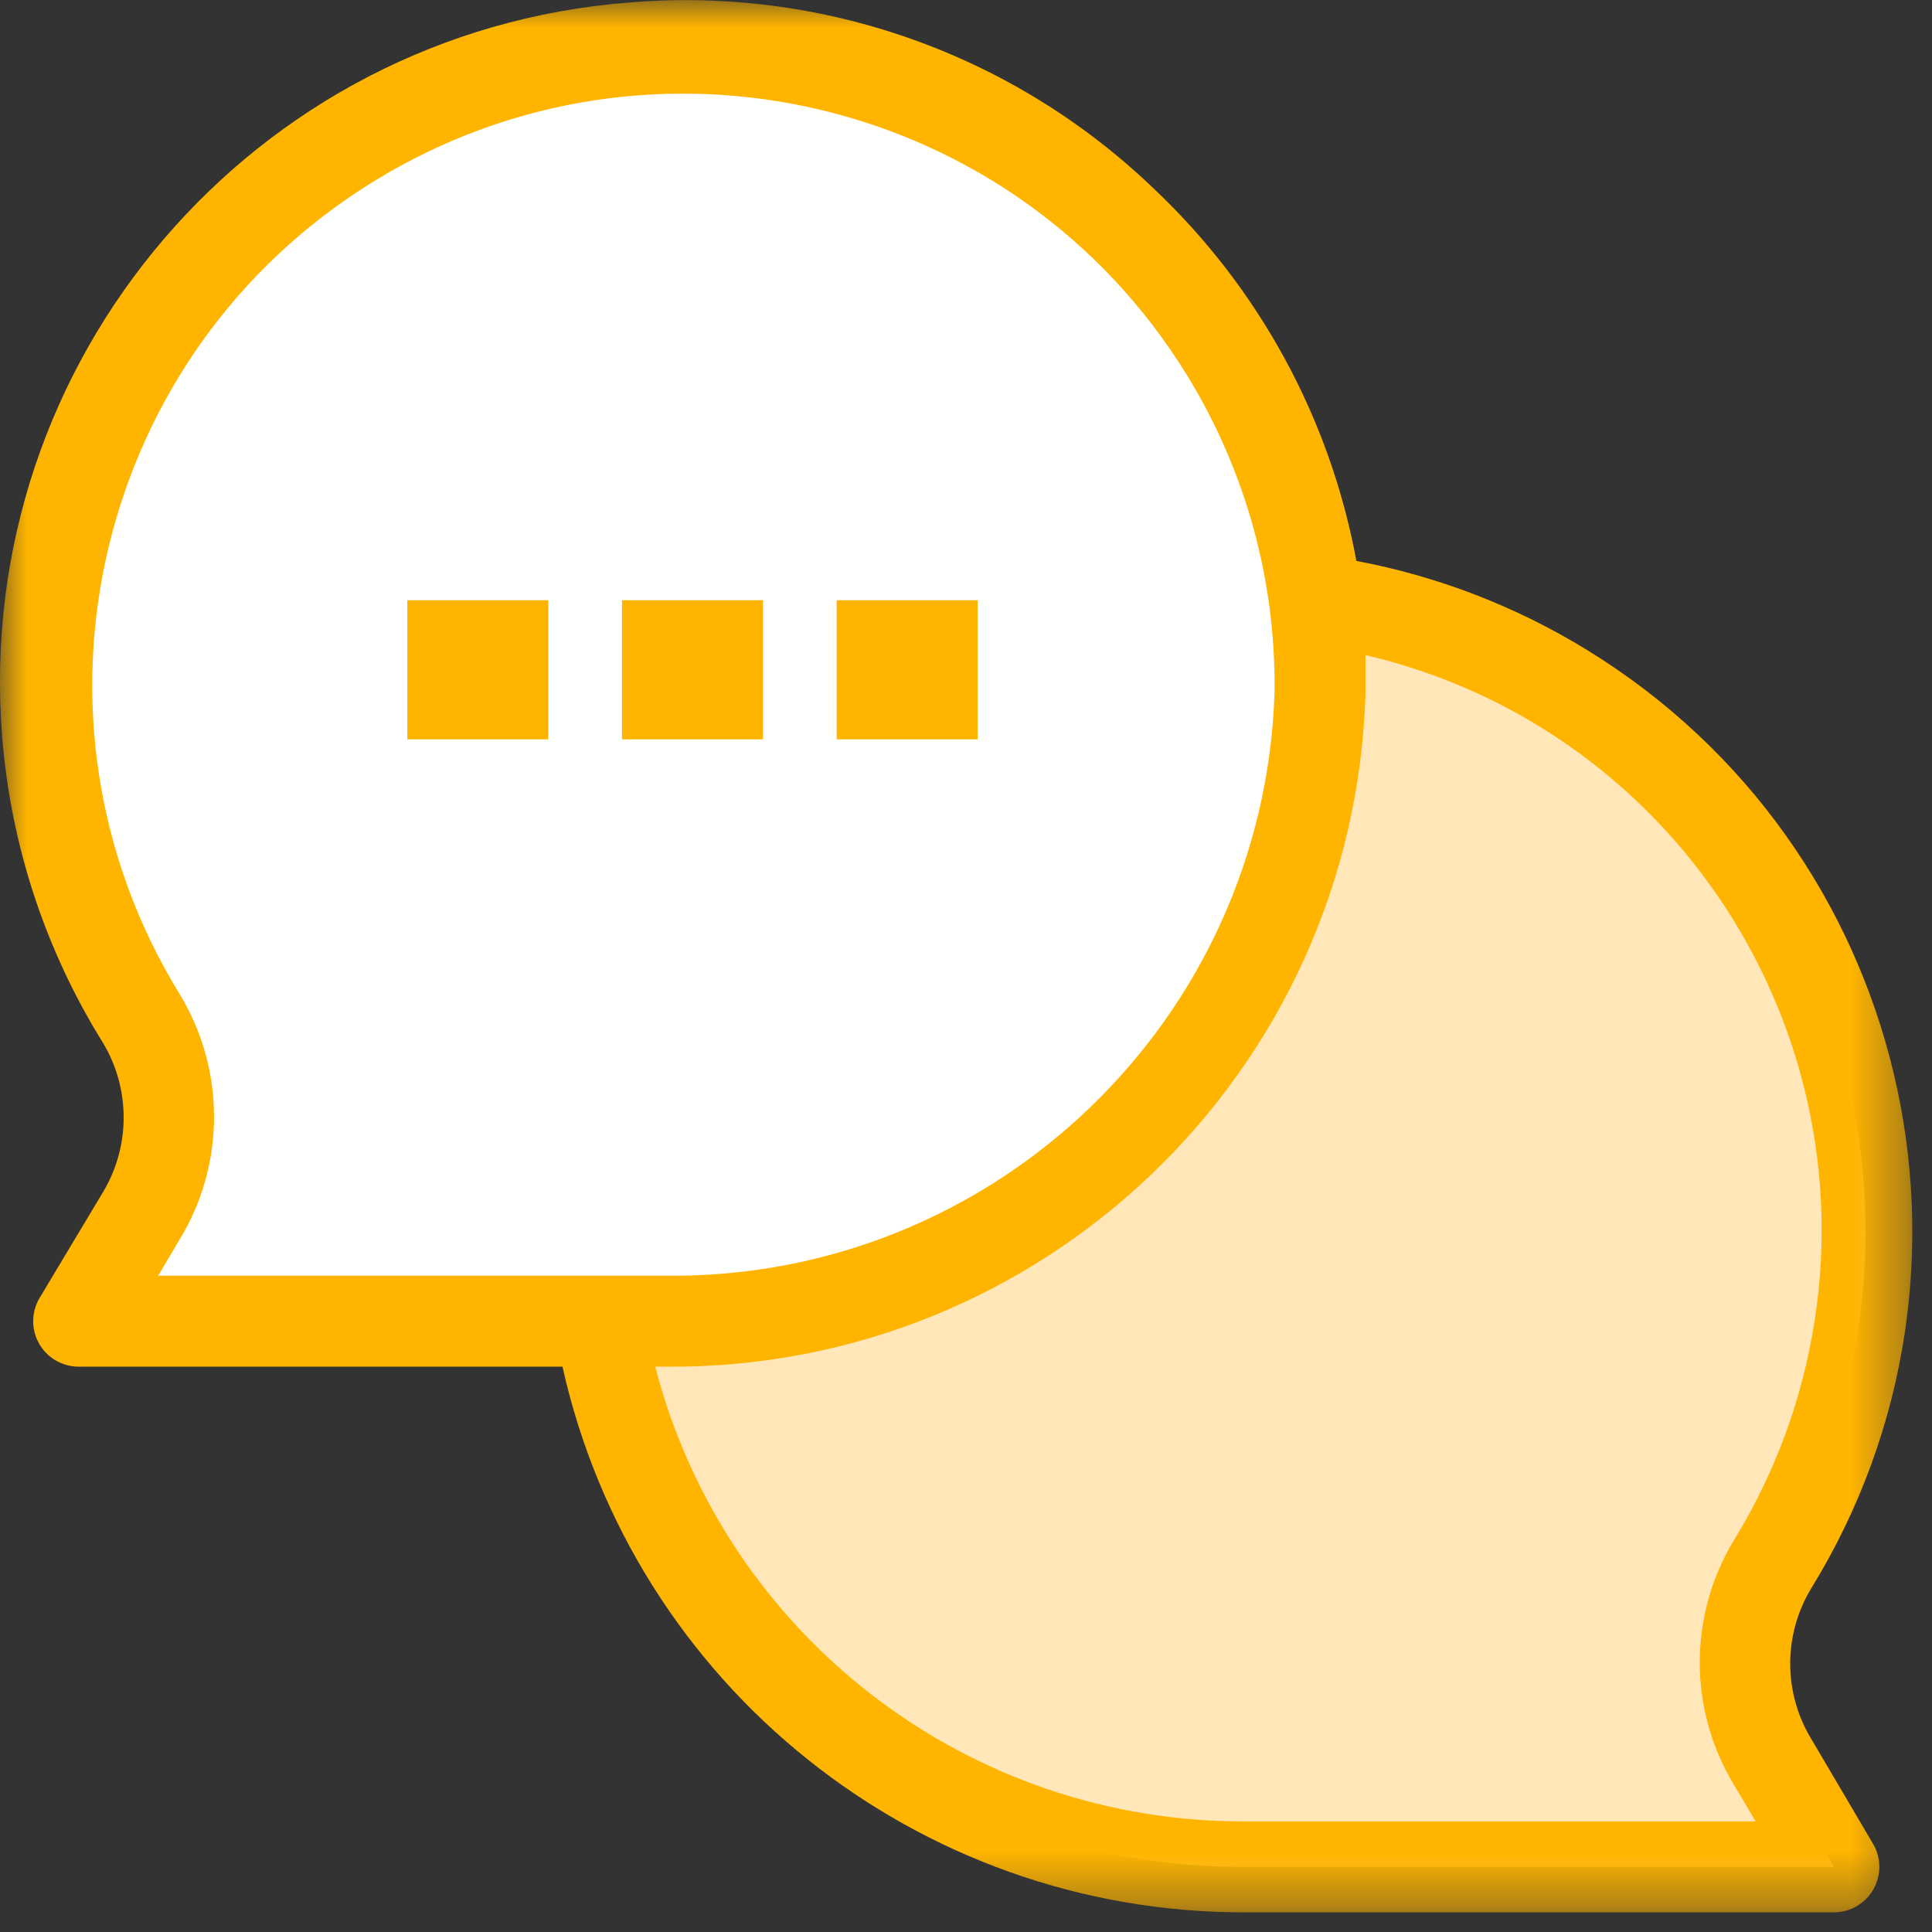 <?xml version="1.0" encoding="UTF-8"?>
<svg width="36px" height="36px" viewBox="0 0 36 36" version="1.1" xmlns="http://www.w3.org/2000/svg" xmlns:xlink="http://www.w3.org/1999/xlink">
    <rect x="0" y="0" width="36" height="36" fill="#333333" stroke="none"/>
    <!-- Generator: Sketch 59.1 (86144) - https://sketch.com -->
    <title>conversation</title>
    <desc>Created with Sketch.</desc>
    <defs>
        <polygon id="path-1" points="0.004 0.002 35.633 0.002 35.633 35.634 0.004 35.634"></polygon>
    </defs>
    <g id="Page-1" stroke="none" stroke-width="1" fill="none" fill-rule="evenodd">
        <g id="conversation">
            <g id="Group-5">
                <mask id="mask-2" fill="white">
                    <use xlink:href="#path-1"></use>
                </mask>
                <g id="Clip-2"></g>
                <path d="M2.634,18.984 C-0.8,13.405 0.938,6.098 6.516,2.663 C12.095,-0.772 19.402,0.966 22.837,6.545 C24.019,8.464 24.629,10.68 24.597,12.934 C24.385,19.493 18.974,24.682 12.413,24.619 L1.465,24.619 L2.617,22.661 C3.303,21.533 3.309,20.119 2.634,18.984" id="Fill-1" fill="#FFFFFE" mask="url(#mask-2)"></path>
                <path d="M33.002,29.152 C36.434,23.571 34.693,16.265 29.112,12.833 C27.7,11.964 26.121,11.401 24.478,11.18 C24.561,11.761 24.6,12.347 24.596,12.934 C24.384,19.493 18.973,24.682 12.412,24.619 L11.175,24.619 C12.142,30.511 17.253,34.824 23.224,34.786 L34.171,34.786 L33.019,32.829 C32.333,31.7 32.326,30.286 33.002,29.152" id="Fill-3" fill="#FFE7B9" mask="url(#mask-2)"></path>
                <path d="M23.224,33.939 C18.046,33.969 13.508,30.479 12.209,25.466 L12.412,25.466 C19.436,25.524 25.223,19.964 25.444,12.943 C25.444,12.697 25.444,12.451 25.444,12.206 C31.366,13.596 35.04,19.524 33.65,25.446 C33.38,26.597 32.926,27.696 32.307,28.703 C31.461,30.102 31.461,31.854 32.307,33.253 L32.714,33.939 L23.224,33.939 Z M2.947,23.771 L3.354,23.085 C4.2,21.686 4.2,19.934 3.354,18.535 C0.166,13.354 1.782,6.569 6.962,3.381 C12.142,0.192 18.928,1.807 22.116,6.989 C23.213,8.77 23.779,10.826 23.749,12.917 C23.546,19.014 18.513,23.835 12.412,23.771 L2.947,23.771 Z M33.747,32.397 C33.228,31.537 33.228,30.461 33.747,29.601 C37.425,23.622 35.56,15.794 29.581,12.117 C28.259,11.303 26.799,10.739 25.274,10.452 C24.783,7.788 23.452,5.35 21.478,3.495 C18.869,0.999 15.315,-0.257 11.717,0.047 C4.719,0.595 -0.509,6.712 0.039,13.71 C0.198,15.737 0.841,17.697 1.915,19.425 C2.434,20.285 2.434,21.361 1.915,22.221 L0.737,24.187 C0.498,24.589 0.631,25.109 1.033,25.347 C1.164,25.424 1.313,25.466 1.466,25.466 L10.481,25.466 C11.811,31.415 17.095,35.641 23.191,35.634 L34.172,35.634 C34.639,35.634 35.019,35.254 35.019,34.786 C35.019,34.635 34.978,34.485 34.9,34.354 L33.747,32.397 L33.747,32.397 Z" id="Fill-4" fill="#FFB500" mask="url(#mask-2)"></path>
            </g>
            <polygon id="Fill-7" fill="#FFB500" points="7.59 13.777 10.217 13.777 10.217 11.184 7.59 11.184"></polygon>
            <polygon id="Fill-7" fill="#FFB500" points="11.59 13.777 14.217 13.777 14.217 11.184 11.59 11.184"></polygon>
            <polygon id="Fill-7" fill="#FFB500" points="15.59 13.777 18.217 13.777 18.217 11.184 15.59 11.184"></polygon>
        </g>
    </g>
</svg>
